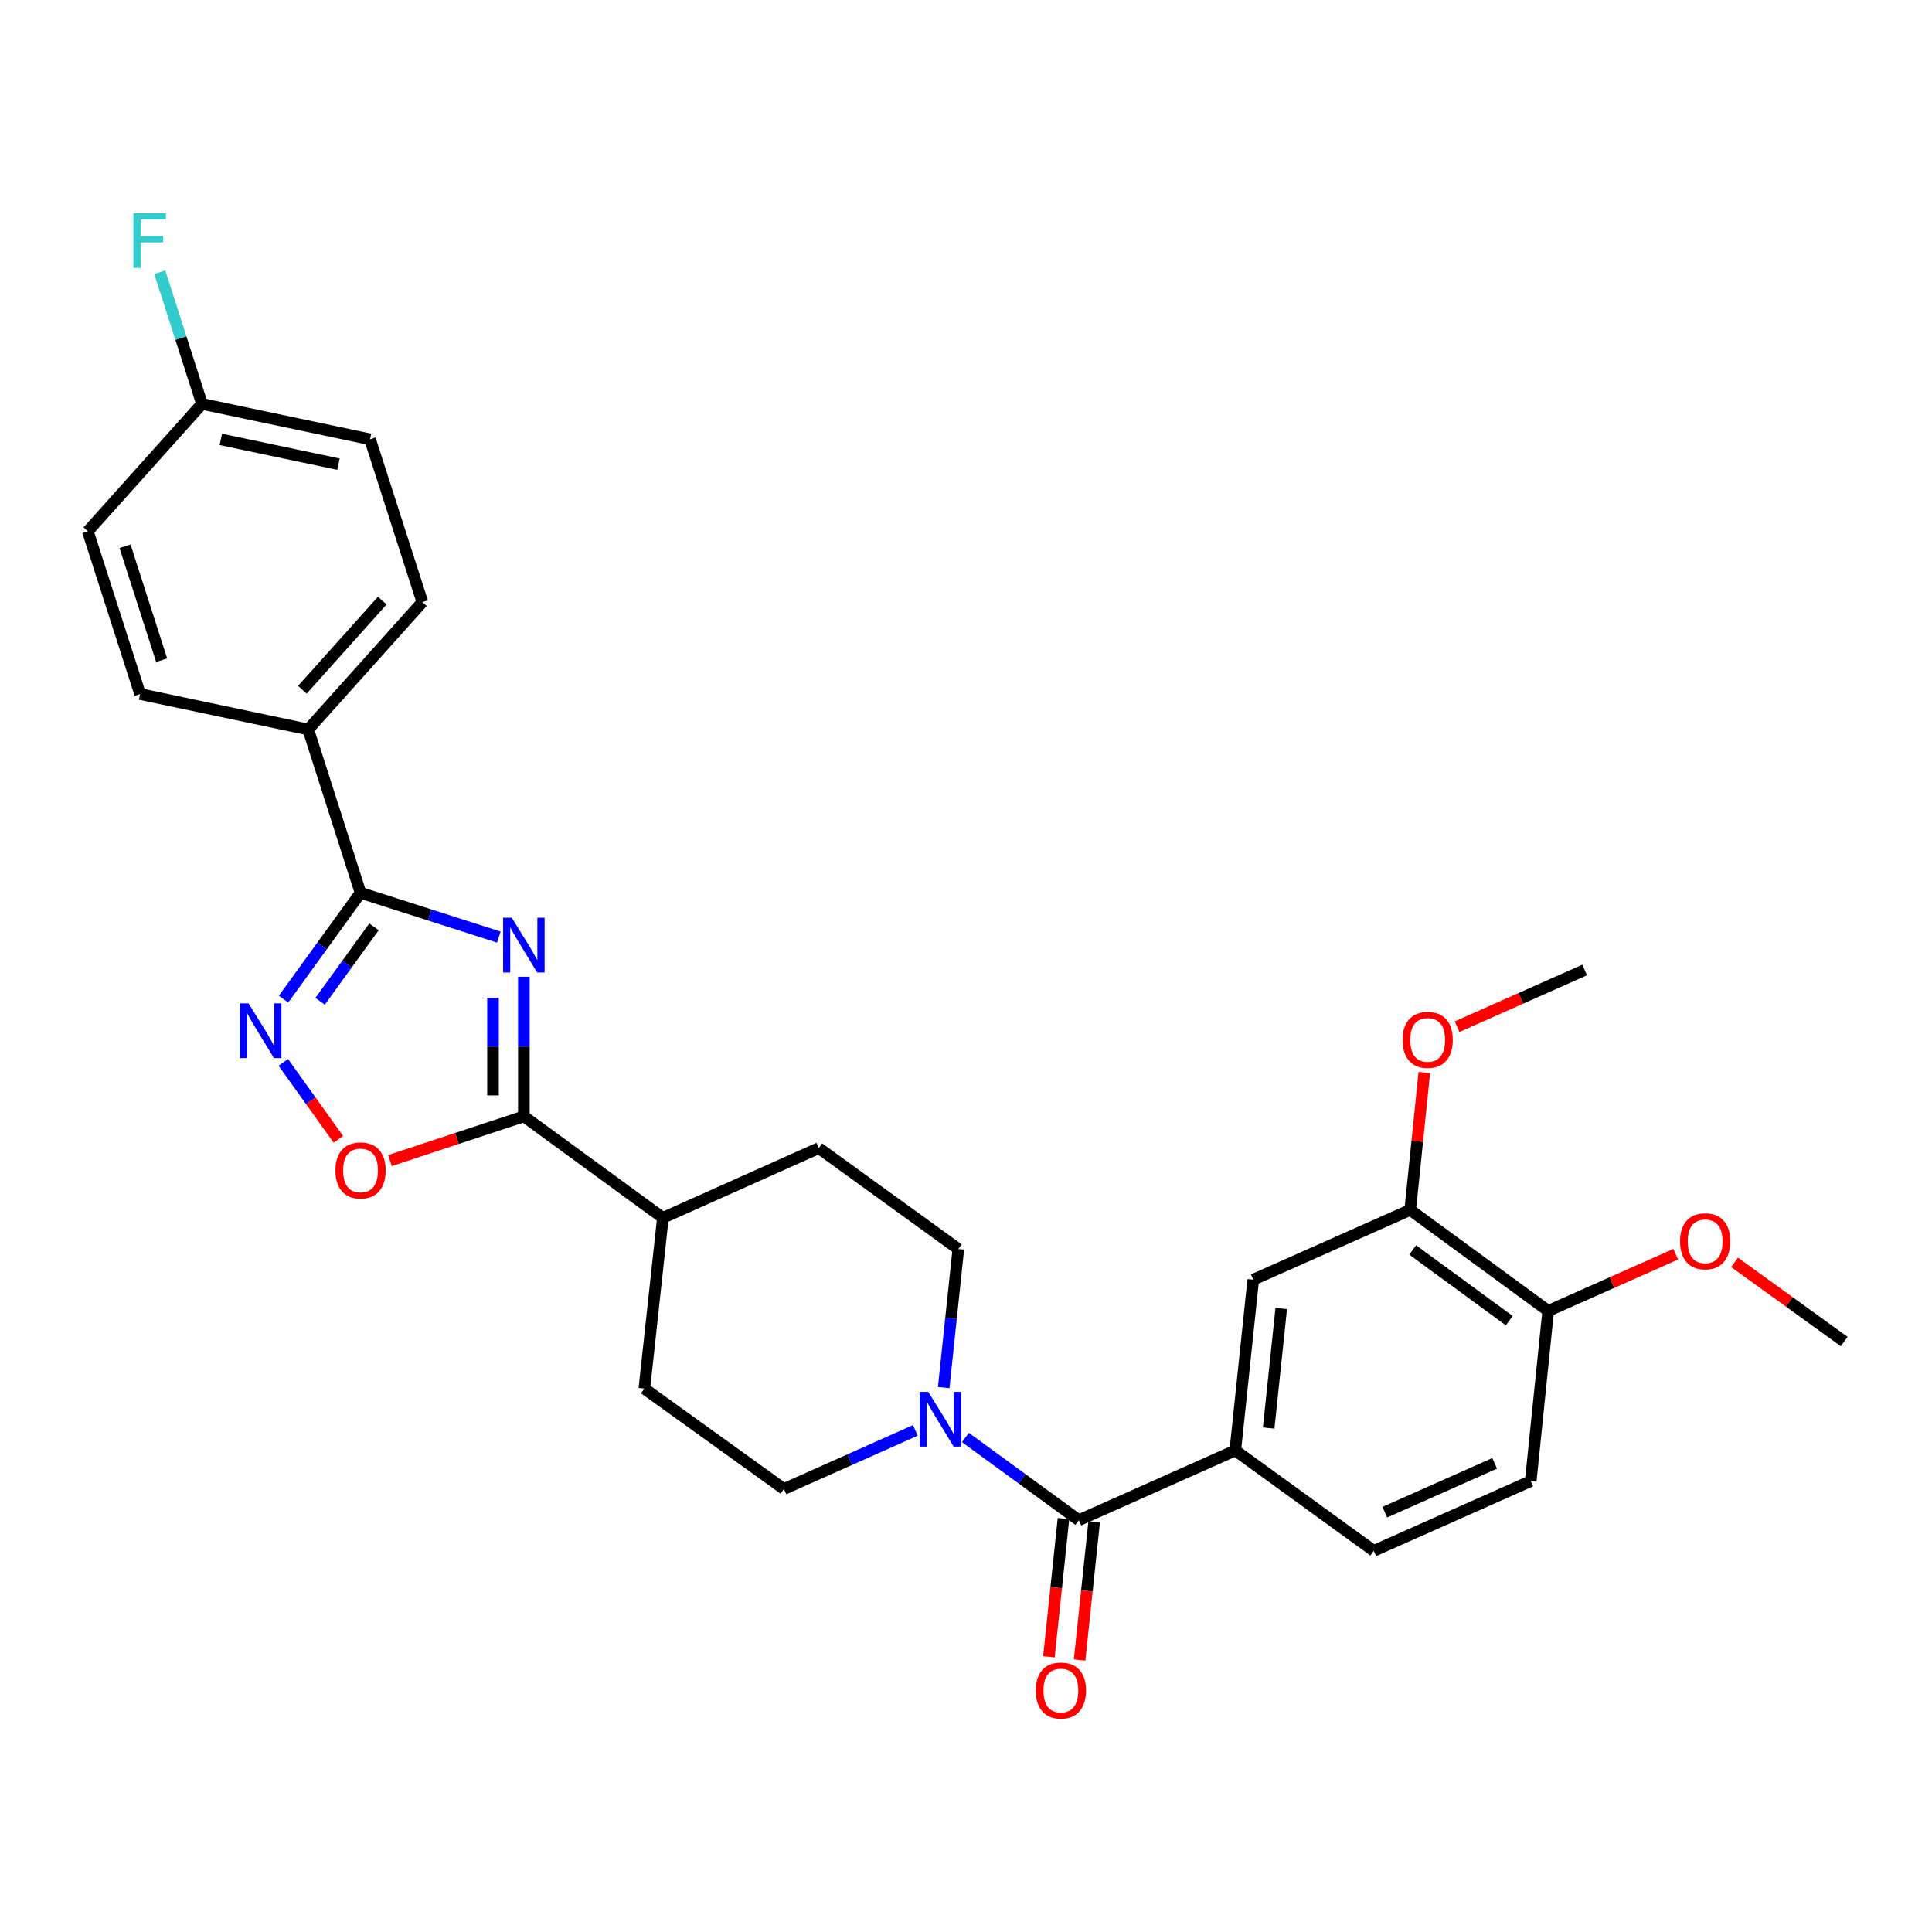 <?xml version='1.0' encoding='iso-8859-1'?>
<svg version='1.1' baseProfile='full'
              xmlns='http://www.w3.org/2000/svg'
                      xmlns:rdkit='http://www.rdkit.org/xml'
                      xmlns:xlink='http://www.w3.org/1999/xlink'
                  xml:space='preserve'
width='1000px' height='1000px' viewBox='0 0 1000 1000'>
<!-- END OF HEADER -->
<rect style='opacity:1.0;fill:#FFFFFF;stroke:none' width='1000' height='1000' x='0' y='0'> </rect>
<path class='bond-0' d='M 258.193,485.037 L 222.404,473.577' style='fill:none;fill-rule:evenodd;stroke:#0000FF;stroke-width:6px;stroke-linecap:butt;stroke-linejoin:miter;stroke-opacity:1' />
<path class='bond-0' d='M 222.404,473.577 L 186.616,462.117' style='fill:none;fill-rule:evenodd;stroke:#000000;stroke-width:6px;stroke-linecap:butt;stroke-linejoin:miter;stroke-opacity:1' />
<path class='bond-1' d='M 271.152,505.563 L 271.152,541.693' style='fill:none;fill-rule:evenodd;stroke:#0000FF;stroke-width:6px;stroke-linecap:butt;stroke-linejoin:miter;stroke-opacity:1' />
<path class='bond-1' d='M 271.152,541.693 L 271.152,577.823' style='fill:none;fill-rule:evenodd;stroke:#000000;stroke-width:6px;stroke-linecap:butt;stroke-linejoin:miter;stroke-opacity:1' />
<path class='bond-1' d='M 255.182,516.402 L 255.182,541.693' style='fill:none;fill-rule:evenodd;stroke:#0000FF;stroke-width:6px;stroke-linecap:butt;stroke-linejoin:miter;stroke-opacity:1' />
<path class='bond-1' d='M 255.182,541.693 L 255.182,566.984' style='fill:none;fill-rule:evenodd;stroke:#000000;stroke-width:6px;stroke-linecap:butt;stroke-linejoin:miter;stroke-opacity:1' />
<path class='bond-2' d='M 186.616,462.117 L 166.691,489.629' style='fill:none;fill-rule:evenodd;stroke:#000000;stroke-width:6px;stroke-linecap:butt;stroke-linejoin:miter;stroke-opacity:1' />
<path class='bond-2' d='M 166.691,489.629 L 146.766,517.141' style='fill:none;fill-rule:evenodd;stroke:#0000FF;stroke-width:6px;stroke-linecap:butt;stroke-linejoin:miter;stroke-opacity:1' />
<path class='bond-2' d='M 193.573,479.738 L 179.626,498.996' style='fill:none;fill-rule:evenodd;stroke:#000000;stroke-width:6px;stroke-linecap:butt;stroke-linejoin:miter;stroke-opacity:1' />
<path class='bond-2' d='M 179.626,498.996 L 165.678,518.255' style='fill:none;fill-rule:evenodd;stroke:#0000FF;stroke-width:6px;stroke-linecap:butt;stroke-linejoin:miter;stroke-opacity:1' />
<path class='bond-9' d='M 186.616,462.117 L 159.528,377.571' style='fill:none;fill-rule:evenodd;stroke:#000000;stroke-width:6px;stroke-linecap:butt;stroke-linejoin:miter;stroke-opacity:1' />
<path class='bond-4' d='M 271.152,577.823 L 236.497,589.265' style='fill:none;fill-rule:evenodd;stroke:#000000;stroke-width:6px;stroke-linecap:butt;stroke-linejoin:miter;stroke-opacity:1' />
<path class='bond-4' d='M 236.497,589.265 L 201.841,600.708' style='fill:none;fill-rule:evenodd;stroke:#FF0000;stroke-width:6px;stroke-linecap:butt;stroke-linejoin:miter;stroke-opacity:1' />
<path class='bond-10' d='M 271.152,577.823 L 343.108,630.357' style='fill:none;fill-rule:evenodd;stroke:#000000;stroke-width:6px;stroke-linecap:butt;stroke-linejoin:miter;stroke-opacity:1' />
<path class='bond-29' d='M 146.64,549.885 L 160.889,569.792' style='fill:none;fill-rule:evenodd;stroke:#0000FF;stroke-width:6px;stroke-linecap:butt;stroke-linejoin:miter;stroke-opacity:1' />
<path class='bond-29' d='M 160.889,569.792 L 175.137,589.698' style='fill:none;fill-rule:evenodd;stroke:#FF0000;stroke-width:6px;stroke-linecap:butt;stroke-linejoin:miter;stroke-opacity:1' />
<path class='bond-3' d='M 558.399,786.849 L 529.046,765.444' style='fill:none;fill-rule:evenodd;stroke:#000000;stroke-width:6px;stroke-linecap:butt;stroke-linejoin:miter;stroke-opacity:1' />
<path class='bond-3' d='M 529.046,765.444 L 499.693,744.039' style='fill:none;fill-rule:evenodd;stroke:#0000FF;stroke-width:6px;stroke-linecap:butt;stroke-linejoin:miter;stroke-opacity:1' />
<path class='bond-6' d='M 558.399,786.849 L 639.386,750.738' style='fill:none;fill-rule:evenodd;stroke:#000000;stroke-width:6px;stroke-linecap:butt;stroke-linejoin:miter;stroke-opacity:1' />
<path class='bond-11' d='M 550.457,786.012 L 546.685,821.783' style='fill:none;fill-rule:evenodd;stroke:#000000;stroke-width:6px;stroke-linecap:butt;stroke-linejoin:miter;stroke-opacity:1' />
<path class='bond-11' d='M 546.685,821.783 L 542.912,857.555' style='fill:none;fill-rule:evenodd;stroke:#FF0000;stroke-width:6px;stroke-linecap:butt;stroke-linejoin:miter;stroke-opacity:1' />
<path class='bond-11' d='M 566.34,787.687 L 562.567,823.458' style='fill:none;fill-rule:evenodd;stroke:#000000;stroke-width:6px;stroke-linecap:butt;stroke-linejoin:miter;stroke-opacity:1' />
<path class='bond-11' d='M 562.567,823.458 L 558.794,859.23' style='fill:none;fill-rule:evenodd;stroke:#FF0000;stroke-width:6px;stroke-linecap:butt;stroke-linejoin:miter;stroke-opacity:1' />
<path class='bond-5' d='M 488.462,718.216 L 492.244,682.36' style='fill:none;fill-rule:evenodd;stroke:#0000FF;stroke-width:6px;stroke-linecap:butt;stroke-linejoin:miter;stroke-opacity:1' />
<path class='bond-5' d='M 492.244,682.36 L 496.025,646.505' style='fill:none;fill-rule:evenodd;stroke:#000000;stroke-width:6px;stroke-linecap:butt;stroke-linejoin:miter;stroke-opacity:1' />
<path class='bond-30' d='M 473.779,740.366 L 439.763,755.529' style='fill:none;fill-rule:evenodd;stroke:#0000FF;stroke-width:6px;stroke-linecap:butt;stroke-linejoin:miter;stroke-opacity:1' />
<path class='bond-30' d='M 439.763,755.529 L 405.748,770.692' style='fill:none;fill-rule:evenodd;stroke:#000000;stroke-width:6px;stroke-linecap:butt;stroke-linejoin:miter;stroke-opacity:1' />
<path class='bond-7' d='M 639.386,750.738 L 648.676,662.36' style='fill:none;fill-rule:evenodd;stroke:#000000;stroke-width:6px;stroke-linecap:butt;stroke-linejoin:miter;stroke-opacity:1' />
<path class='bond-7' d='M 656.663,739.151 L 663.165,677.286' style='fill:none;fill-rule:evenodd;stroke:#000000;stroke-width:6px;stroke-linecap:butt;stroke-linejoin:miter;stroke-opacity:1' />
<path class='bond-15' d='M 639.386,750.738 L 711.067,802.713' style='fill:none;fill-rule:evenodd;stroke:#000000;stroke-width:6px;stroke-linecap:butt;stroke-linejoin:miter;stroke-opacity:1' />
<path class='bond-8' d='M 648.676,662.36 L 729.93,626.249' style='fill:none;fill-rule:evenodd;stroke:#000000;stroke-width:6px;stroke-linecap:butt;stroke-linejoin:miter;stroke-opacity:1' />
<path class='bond-22' d='M 729.93,626.249 L 733.576,590.693' style='fill:none;fill-rule:evenodd;stroke:#000000;stroke-width:6px;stroke-linecap:butt;stroke-linejoin:miter;stroke-opacity:1' />
<path class='bond-22' d='M 733.576,590.693 L 737.222,555.137' style='fill:none;fill-rule:evenodd;stroke:#FF0000;stroke-width:6px;stroke-linecap:butt;stroke-linejoin:miter;stroke-opacity:1' />
<path class='bond-32' d='M 729.93,626.249 L 801.336,678.525' style='fill:none;fill-rule:evenodd;stroke:#000000;stroke-width:6px;stroke-linecap:butt;stroke-linejoin:miter;stroke-opacity:1' />
<path class='bond-32' d='M 731.207,646.976 L 781.191,683.57' style='fill:none;fill-rule:evenodd;stroke:#000000;stroke-width:6px;stroke-linecap:butt;stroke-linejoin:miter;stroke-opacity:1' />
<path class='bond-19' d='M 159.528,377.571 L 218.619,311.64' style='fill:none;fill-rule:evenodd;stroke:#000000;stroke-width:6px;stroke-linecap:butt;stroke-linejoin:miter;stroke-opacity:1' />
<path class='bond-19' d='M 156.499,357.022 L 197.862,310.871' style='fill:none;fill-rule:evenodd;stroke:#000000;stroke-width:6px;stroke-linecap:butt;stroke-linejoin:miter;stroke-opacity:1' />
<path class='bond-20' d='M 159.528,377.571 L 72.524,359.241' style='fill:none;fill-rule:evenodd;stroke:#000000;stroke-width:6px;stroke-linecap:butt;stroke-linejoin:miter;stroke-opacity:1' />
<path class='bond-17' d='M 343.108,630.357 L 333.517,718.735' style='fill:none;fill-rule:evenodd;stroke:#000000;stroke-width:6px;stroke-linecap:butt;stroke-linejoin:miter;stroke-opacity:1' />
<path class='bond-18' d='M 343.108,630.357 L 423.803,594.246' style='fill:none;fill-rule:evenodd;stroke:#000000;stroke-width:6px;stroke-linecap:butt;stroke-linejoin:miter;stroke-opacity:1' />
<path class='bond-12' d='M 496.025,646.505 L 423.803,594.246' style='fill:none;fill-rule:evenodd;stroke:#000000;stroke-width:6px;stroke-linecap:butt;stroke-linejoin:miter;stroke-opacity:1' />
<path class='bond-13' d='M 405.748,770.692 L 333.517,718.735' style='fill:none;fill-rule:evenodd;stroke:#000000;stroke-width:6px;stroke-linecap:butt;stroke-linejoin:miter;stroke-opacity:1' />
<path class='bond-14' d='M 801.336,678.525 L 792.303,766.593' style='fill:none;fill-rule:evenodd;stroke:#000000;stroke-width:6px;stroke-linecap:butt;stroke-linejoin:miter;stroke-opacity:1' />
<path class='bond-26' d='M 801.336,678.525 L 834.351,663.852' style='fill:none;fill-rule:evenodd;stroke:#000000;stroke-width:6px;stroke-linecap:butt;stroke-linejoin:miter;stroke-opacity:1' />
<path class='bond-26' d='M 834.351,663.852 L 867.367,649.18' style='fill:none;fill-rule:evenodd;stroke:#FF0000;stroke-width:6px;stroke-linecap:butt;stroke-linejoin:miter;stroke-opacity:1' />
<path class='bond-16' d='M 711.067,802.713 L 792.303,766.593' style='fill:none;fill-rule:evenodd;stroke:#000000;stroke-width:6px;stroke-linecap:butt;stroke-linejoin:miter;stroke-opacity:1' />
<path class='bond-16' d='M 716.764,782.702 L 773.63,757.418' style='fill:none;fill-rule:evenodd;stroke:#000000;stroke-width:6px;stroke-linecap:butt;stroke-linejoin:miter;stroke-opacity:1' />
<path class='bond-24' d='M 218.619,311.64 L 191.531,227.378' style='fill:none;fill-rule:evenodd;stroke:#000000;stroke-width:6px;stroke-linecap:butt;stroke-linejoin:miter;stroke-opacity:1' />
<path class='bond-23' d='M 72.524,359.241 L 45.455,274.979' style='fill:none;fill-rule:evenodd;stroke:#000000;stroke-width:6px;stroke-linecap:butt;stroke-linejoin:miter;stroke-opacity:1' />
<path class='bond-23' d='M 83.669,341.717 L 64.72,282.733' style='fill:none;fill-rule:evenodd;stroke:#000000;stroke-width:6px;stroke-linecap:butt;stroke-linejoin:miter;stroke-opacity:1' />
<path class='bond-21' d='M 104.545,209.056 L 45.455,274.979' style='fill:none;fill-rule:evenodd;stroke:#000000;stroke-width:6px;stroke-linecap:butt;stroke-linejoin:miter;stroke-opacity:1' />
<path class='bond-25' d='M 104.545,209.056 L 93.626,174.982' style='fill:none;fill-rule:evenodd;stroke:#000000;stroke-width:6px;stroke-linecap:butt;stroke-linejoin:miter;stroke-opacity:1' />
<path class='bond-25' d='M 93.626,174.982 L 82.706,140.907' style='fill:none;fill-rule:evenodd;stroke:#33CCCC;stroke-width:6px;stroke-linecap:butt;stroke-linejoin:miter;stroke-opacity:1' />
<path class='bond-31' d='M 104.545,209.056 L 191.531,227.378' style='fill:none;fill-rule:evenodd;stroke:#000000;stroke-width:6px;stroke-linecap:butt;stroke-linejoin:miter;stroke-opacity:1' />
<path class='bond-31' d='M 114.301,227.432 L 175.191,240.257' style='fill:none;fill-rule:evenodd;stroke:#000000;stroke-width:6px;stroke-linecap:butt;stroke-linejoin:miter;stroke-opacity:1' />
<path class='bond-27' d='M 754.185,531.399 L 787.201,516.73' style='fill:none;fill-rule:evenodd;stroke:#FF0000;stroke-width:6px;stroke-linecap:butt;stroke-linejoin:miter;stroke-opacity:1' />
<path class='bond-27' d='M 787.201,516.73 L 820.216,502.061' style='fill:none;fill-rule:evenodd;stroke:#000000;stroke-width:6px;stroke-linecap:butt;stroke-linejoin:miter;stroke-opacity:1' />
<path class='bond-28' d='M 897.809,653.403 L 926.177,673.887' style='fill:none;fill-rule:evenodd;stroke:#FF0000;stroke-width:6px;stroke-linecap:butt;stroke-linejoin:miter;stroke-opacity:1' />
<path class='bond-28' d='M 926.177,673.887 L 954.545,694.371' style='fill:none;fill-rule:evenodd;stroke:#000000;stroke-width:6px;stroke-linecap:butt;stroke-linejoin:miter;stroke-opacity:1' />
<path  class='atom-0' d='M 264.892 475.027
L 274.172 490.027
Q 275.092 491.507, 276.572 494.187
Q 278.052 496.867, 278.132 497.027
L 278.132 475.027
L 281.892 475.027
L 281.892 503.347
L 278.012 503.347
L 268.052 486.947
Q 266.892 485.027, 265.652 482.827
Q 264.452 480.627, 264.092 479.947
L 264.092 503.347
L 260.412 503.347
L 260.412 475.027
L 264.892 475.027
' fill='#0000FF'/>
<path  class='atom-3' d='M 128.656 519.345
L 137.936 534.345
Q 138.856 535.825, 140.336 538.505
Q 141.816 541.185, 141.896 541.345
L 141.896 519.345
L 145.656 519.345
L 145.656 547.665
L 141.776 547.665
L 131.816 531.265
Q 130.656 529.345, 129.416 527.145
Q 128.216 524.945, 127.856 524.265
L 127.856 547.665
L 124.176 547.665
L 124.176 519.345
L 128.656 519.345
' fill='#0000FF'/>
<path  class='atom-5' d='M 173.616 605.816
Q 173.616 599.016, 176.976 595.216
Q 180.336 591.416, 186.616 591.416
Q 192.896 591.416, 196.256 595.216
Q 199.616 599.016, 199.616 605.816
Q 199.616 612.696, 196.216 616.616
Q 192.816 620.496, 186.616 620.496
Q 180.376 620.496, 176.976 616.616
Q 173.616 612.736, 173.616 605.816
M 186.616 617.296
Q 190.936 617.296, 193.256 614.416
Q 195.616 611.496, 195.616 605.816
Q 195.616 600.256, 193.256 597.456
Q 190.936 594.616, 186.616 594.616
Q 182.296 594.616, 179.936 597.416
Q 177.616 600.216, 177.616 605.816
Q 177.616 611.536, 179.936 614.416
Q 182.296 617.296, 186.616 617.296
' fill='#FF0000'/>
<path  class='atom-6' d='M 480.476 720.43
L 489.756 735.43
Q 490.676 736.91, 492.156 739.59
Q 493.636 742.27, 493.716 742.43
L 493.716 720.43
L 497.476 720.43
L 497.476 748.75
L 493.596 748.75
L 483.636 732.35
Q 482.476 730.43, 481.236 728.23
Q 480.036 726.03, 479.676 725.35
L 479.676 748.75
L 475.996 748.75
L 475.996 720.43
L 480.476 720.43
' fill='#0000FF'/>
<path  class='atom-12' d='M 536.109 875.006
Q 536.109 868.206, 539.469 864.406
Q 542.829 860.606, 549.109 860.606
Q 555.389 860.606, 558.749 864.406
Q 562.109 868.206, 562.109 875.006
Q 562.109 881.886, 558.709 885.806
Q 555.309 889.686, 549.109 889.686
Q 542.869 889.686, 539.469 885.806
Q 536.109 881.926, 536.109 875.006
M 549.109 886.486
Q 553.429 886.486, 555.749 883.606
Q 558.109 880.686, 558.109 875.006
Q 558.109 869.446, 555.749 866.646
Q 553.429 863.806, 549.109 863.806
Q 544.789 863.806, 542.429 866.606
Q 540.109 869.406, 540.109 875.006
Q 540.109 880.726, 542.429 883.606
Q 544.789 886.486, 549.109 886.486
' fill='#FF0000'/>
<path  class='atom-23' d='M 725.962 538.243
Q 725.962 531.443, 729.322 527.643
Q 732.682 523.843, 738.962 523.843
Q 745.242 523.843, 748.602 527.643
Q 751.962 531.443, 751.962 538.243
Q 751.962 545.123, 748.562 549.043
Q 745.162 552.923, 738.962 552.923
Q 732.722 552.923, 729.322 549.043
Q 725.962 545.163, 725.962 538.243
M 738.962 549.723
Q 743.282 549.723, 745.602 546.843
Q 747.962 543.923, 747.962 538.243
Q 747.962 532.683, 745.602 529.883
Q 743.282 527.043, 738.962 527.043
Q 734.642 527.043, 732.282 529.843
Q 729.962 532.643, 729.962 538.243
Q 729.962 543.963, 732.282 546.843
Q 734.642 549.723, 738.962 549.723
' fill='#FF0000'/>
<path  class='atom-26' d='M 69.037 110.368
L 85.877 110.368
L 85.877 113.608
L 72.838 113.608
L 72.838 122.208
L 84.438 122.208
L 84.438 125.488
L 72.838 125.488
L 72.838 138.688
L 69.037 138.688
L 69.037 110.368
' fill='#33CCCC'/>
<path  class='atom-27' d='M 869.59 642.494
Q 869.59 635.694, 872.95 631.894
Q 876.31 628.094, 882.59 628.094
Q 888.87 628.094, 892.23 631.894
Q 895.59 635.694, 895.59 642.494
Q 895.59 649.374, 892.19 653.294
Q 888.79 657.174, 882.59 657.174
Q 876.35 657.174, 872.95 653.294
Q 869.59 649.414, 869.59 642.494
M 882.59 653.974
Q 886.91 653.974, 889.23 651.094
Q 891.59 648.174, 891.59 642.494
Q 891.59 636.934, 889.23 634.134
Q 886.91 631.294, 882.59 631.294
Q 878.27 631.294, 875.91 634.094
Q 873.59 636.894, 873.59 642.494
Q 873.59 648.214, 875.91 651.094
Q 878.27 653.974, 882.59 653.974
' fill='#FF0000'/>
</svg>
